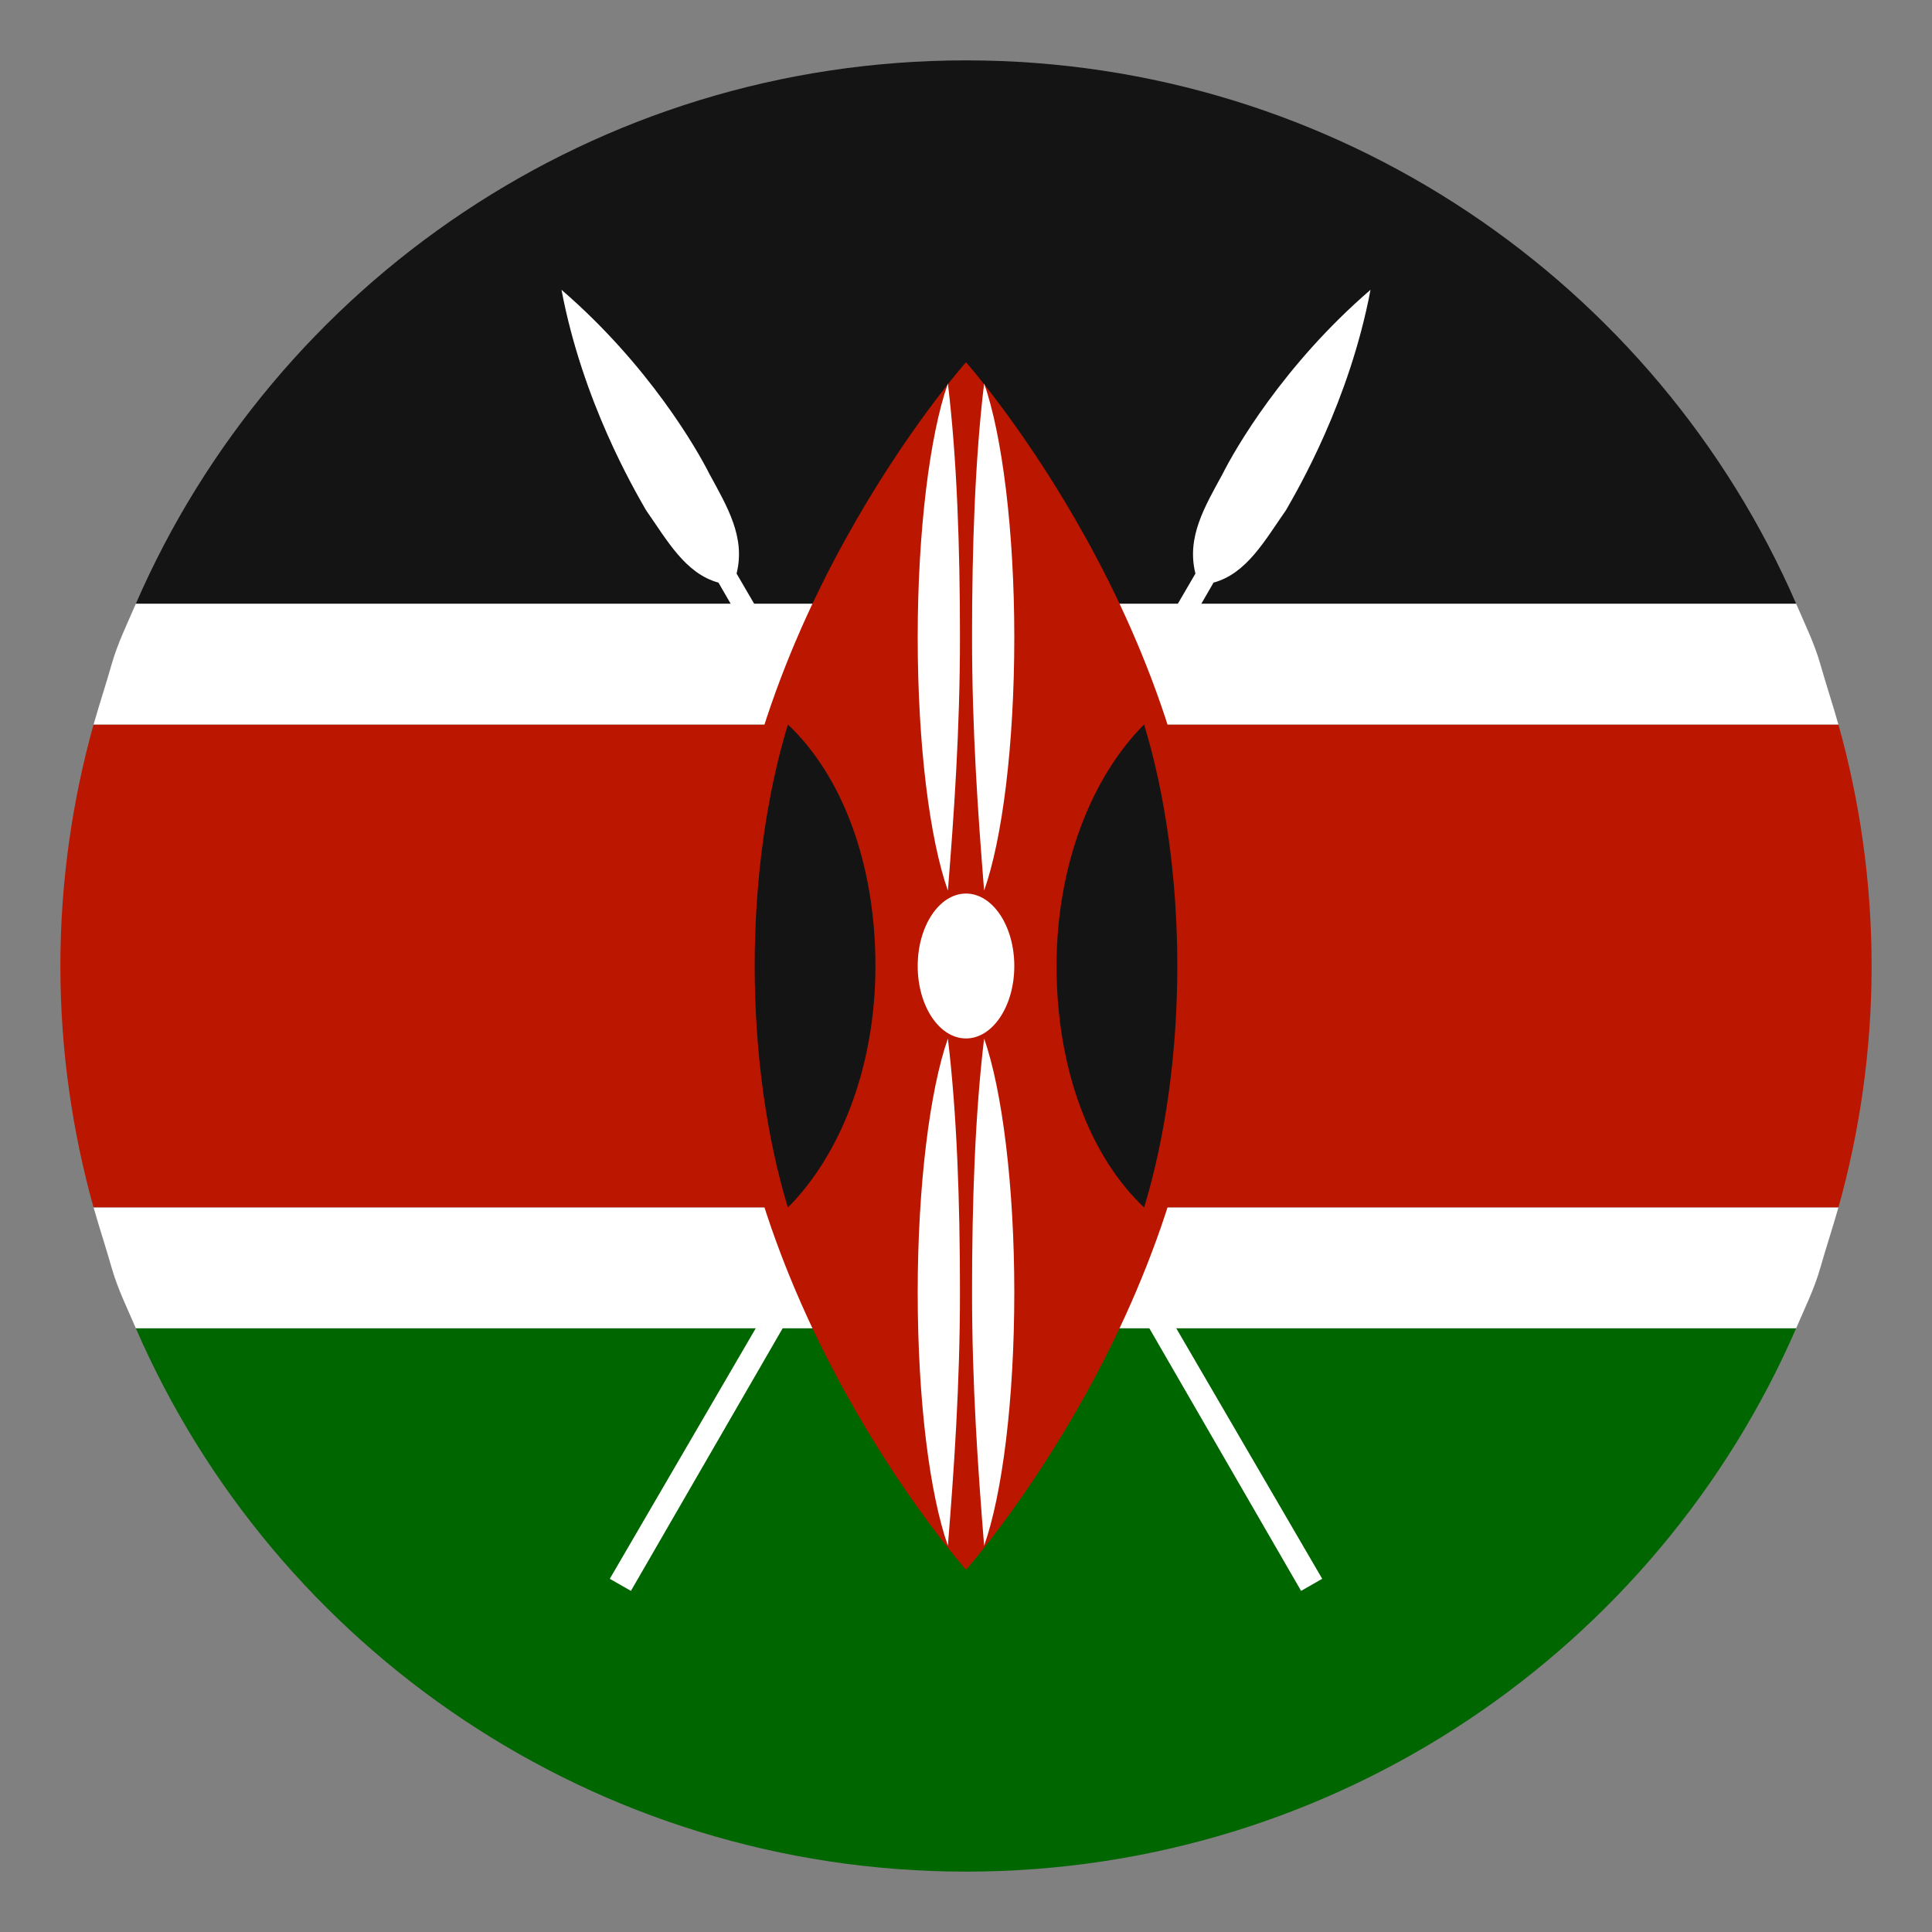 <svg width="16" height="16" viewBox="0 0 16 16" fill="none" xmlns="http://www.w3.org/2000/svg">
<rect x="0" y="0" width="16" height="16" fill="#808080" stroke="none"/>
<g id="emojione:flag-for-kenya" clip-path="url(#clip0_3635_28)">
<path id="Vector" d="M8 0.5C4.925 0.5 2.275 2.35 1.125 5H14.875C13.725 2.35 11.075 0.5 8 0.5Z" fill="#141414"/>
<path id="Vector_2" d="M8 15.5C11.075 15.5 13.725 13.65 14.875 11H1.125C2.275 13.65 4.925 15.5 8 15.5Z" fill="#006600"/>
<path id="Vector_3" d="M15.5 8C15.5 7.3 15.4 6.625 15.225 6H0.775C0.6 6.625 0.5 7.3 0.5 8C0.5 8.7 0.6 9.375 0.775 10H15.225C15.4 9.375 15.5 8.7 15.5 8Z" fill="#BB1600"/>
<g id="Group">
<path id="Vector_4" d="M0.925 10.5C0.975 10.675 1.05 10.825 1.125 11H14.875C14.95 10.825 15.025 10.675 15.075 10.5C15.125 10.325 15.175 10.175 15.225 10H0.775C0.825 10.175 0.875 10.325 0.925 10.5ZM15.075 5.5C15.025 5.325 14.95 5.175 14.875 5H1.125C1.05 5.175 0.975 5.325 0.925 5.5C0.875 5.675 0.825 5.825 0.775 6H15.225C15.175 5.825 15.125 5.675 15.075 5.5Z" fill="white"/>
<path id="Vector_5" d="M5.05 13.075L5.225 13.175L10.05 4.825C10.325 4.75 10.475 4.475 10.65 4.225C10.75 4.05 11.175 3.325 11.35 2.4C10.625 3.025 10.225 3.725 10.125 3.925C9.975 4.2 9.825 4.45 9.9 4.75L5.05 13.075Z" fill="white"/>
<path id="Vector_6" d="M10.95 13.075L10.775 13.175L5.95 4.825C5.675 4.75 5.525 4.475 5.35 4.225C5.25 4.05 4.825 3.325 4.65 2.4C5.375 3.025 5.775 3.725 5.875 3.925C6.025 4.2 6.175 4.45 6.1 4.75L10.95 13.075Z" fill="white"/>
</g>
<path id="Vector_7" d="M10 8C10 10.75 8 13 8 13C8 13 6 10.75 6 8C6 5.25 8 3 8 3C8 3 10 5.25 10 8Z" fill="#BB1600"/>
<path id="Vector_8" d="M6.525 10C6.95 9.575 7.25 8.85 7.25 8C7.25 7.15 6.975 6.425 6.525 6C6.35 6.575 6.25 7.275 6.25 8C6.25 8.725 6.35 9.425 6.525 10ZM9.475 6C9.05 6.425 8.75 7.15 8.75 8C8.75 8.85 9.025 9.575 9.475 10C9.65 9.425 9.75 8.725 9.75 8C9.75 7.275 9.65 6.575 9.475 6Z" fill="#141414"/>
<g id="Group_2">
<path id="Vector_9" d="M8 8.6C8.221 8.6 8.4 8.332 8.4 8C8.4 7.669 8.221 7.4 8 7.4C7.779 7.4 7.6 7.669 7.6 8C7.6 8.332 7.779 8.6 8 8.6Z" fill="white"/>
<path id="Vector_10" d="M7.85 3.176C7.7 3.601 7.6 4.401 7.6 5.276C7.6 6.176 7.7 6.951 7.85 7.376C7.9 6.751 7.95 6.051 7.95 5.276C7.95 4.526 7.925 3.801 7.85 3.176ZM8.15 3.176C8.3 3.601 8.4 4.401 8.4 5.276C8.4 6.176 8.3 6.951 8.15 7.376C8.1 6.751 8.05 6.051 8.05 5.276C8.05 4.526 8.075 3.801 8.15 3.176ZM7.85 8.601C7.7 9.026 7.6 9.826 7.6 10.701C7.6 11.601 7.7 12.376 7.85 12.801C7.9 12.176 7.95 11.476 7.95 10.701C7.95 9.951 7.925 9.226 7.85 8.601ZM8.15 8.601C8.3 9.026 8.4 9.826 8.4 10.701C8.4 11.601 8.3 12.376 8.15 12.801C8.1 12.176 8.05 11.476 8.05 10.701C8.05 9.951 8.075 9.226 8.15 8.601Z" fill="white"/>
</g>
</g>
<defs>
<clipPath id="clip0_3635_28">
<rect width="16" height="16" fill="white"/>
</clipPath>
</defs>
</svg>
